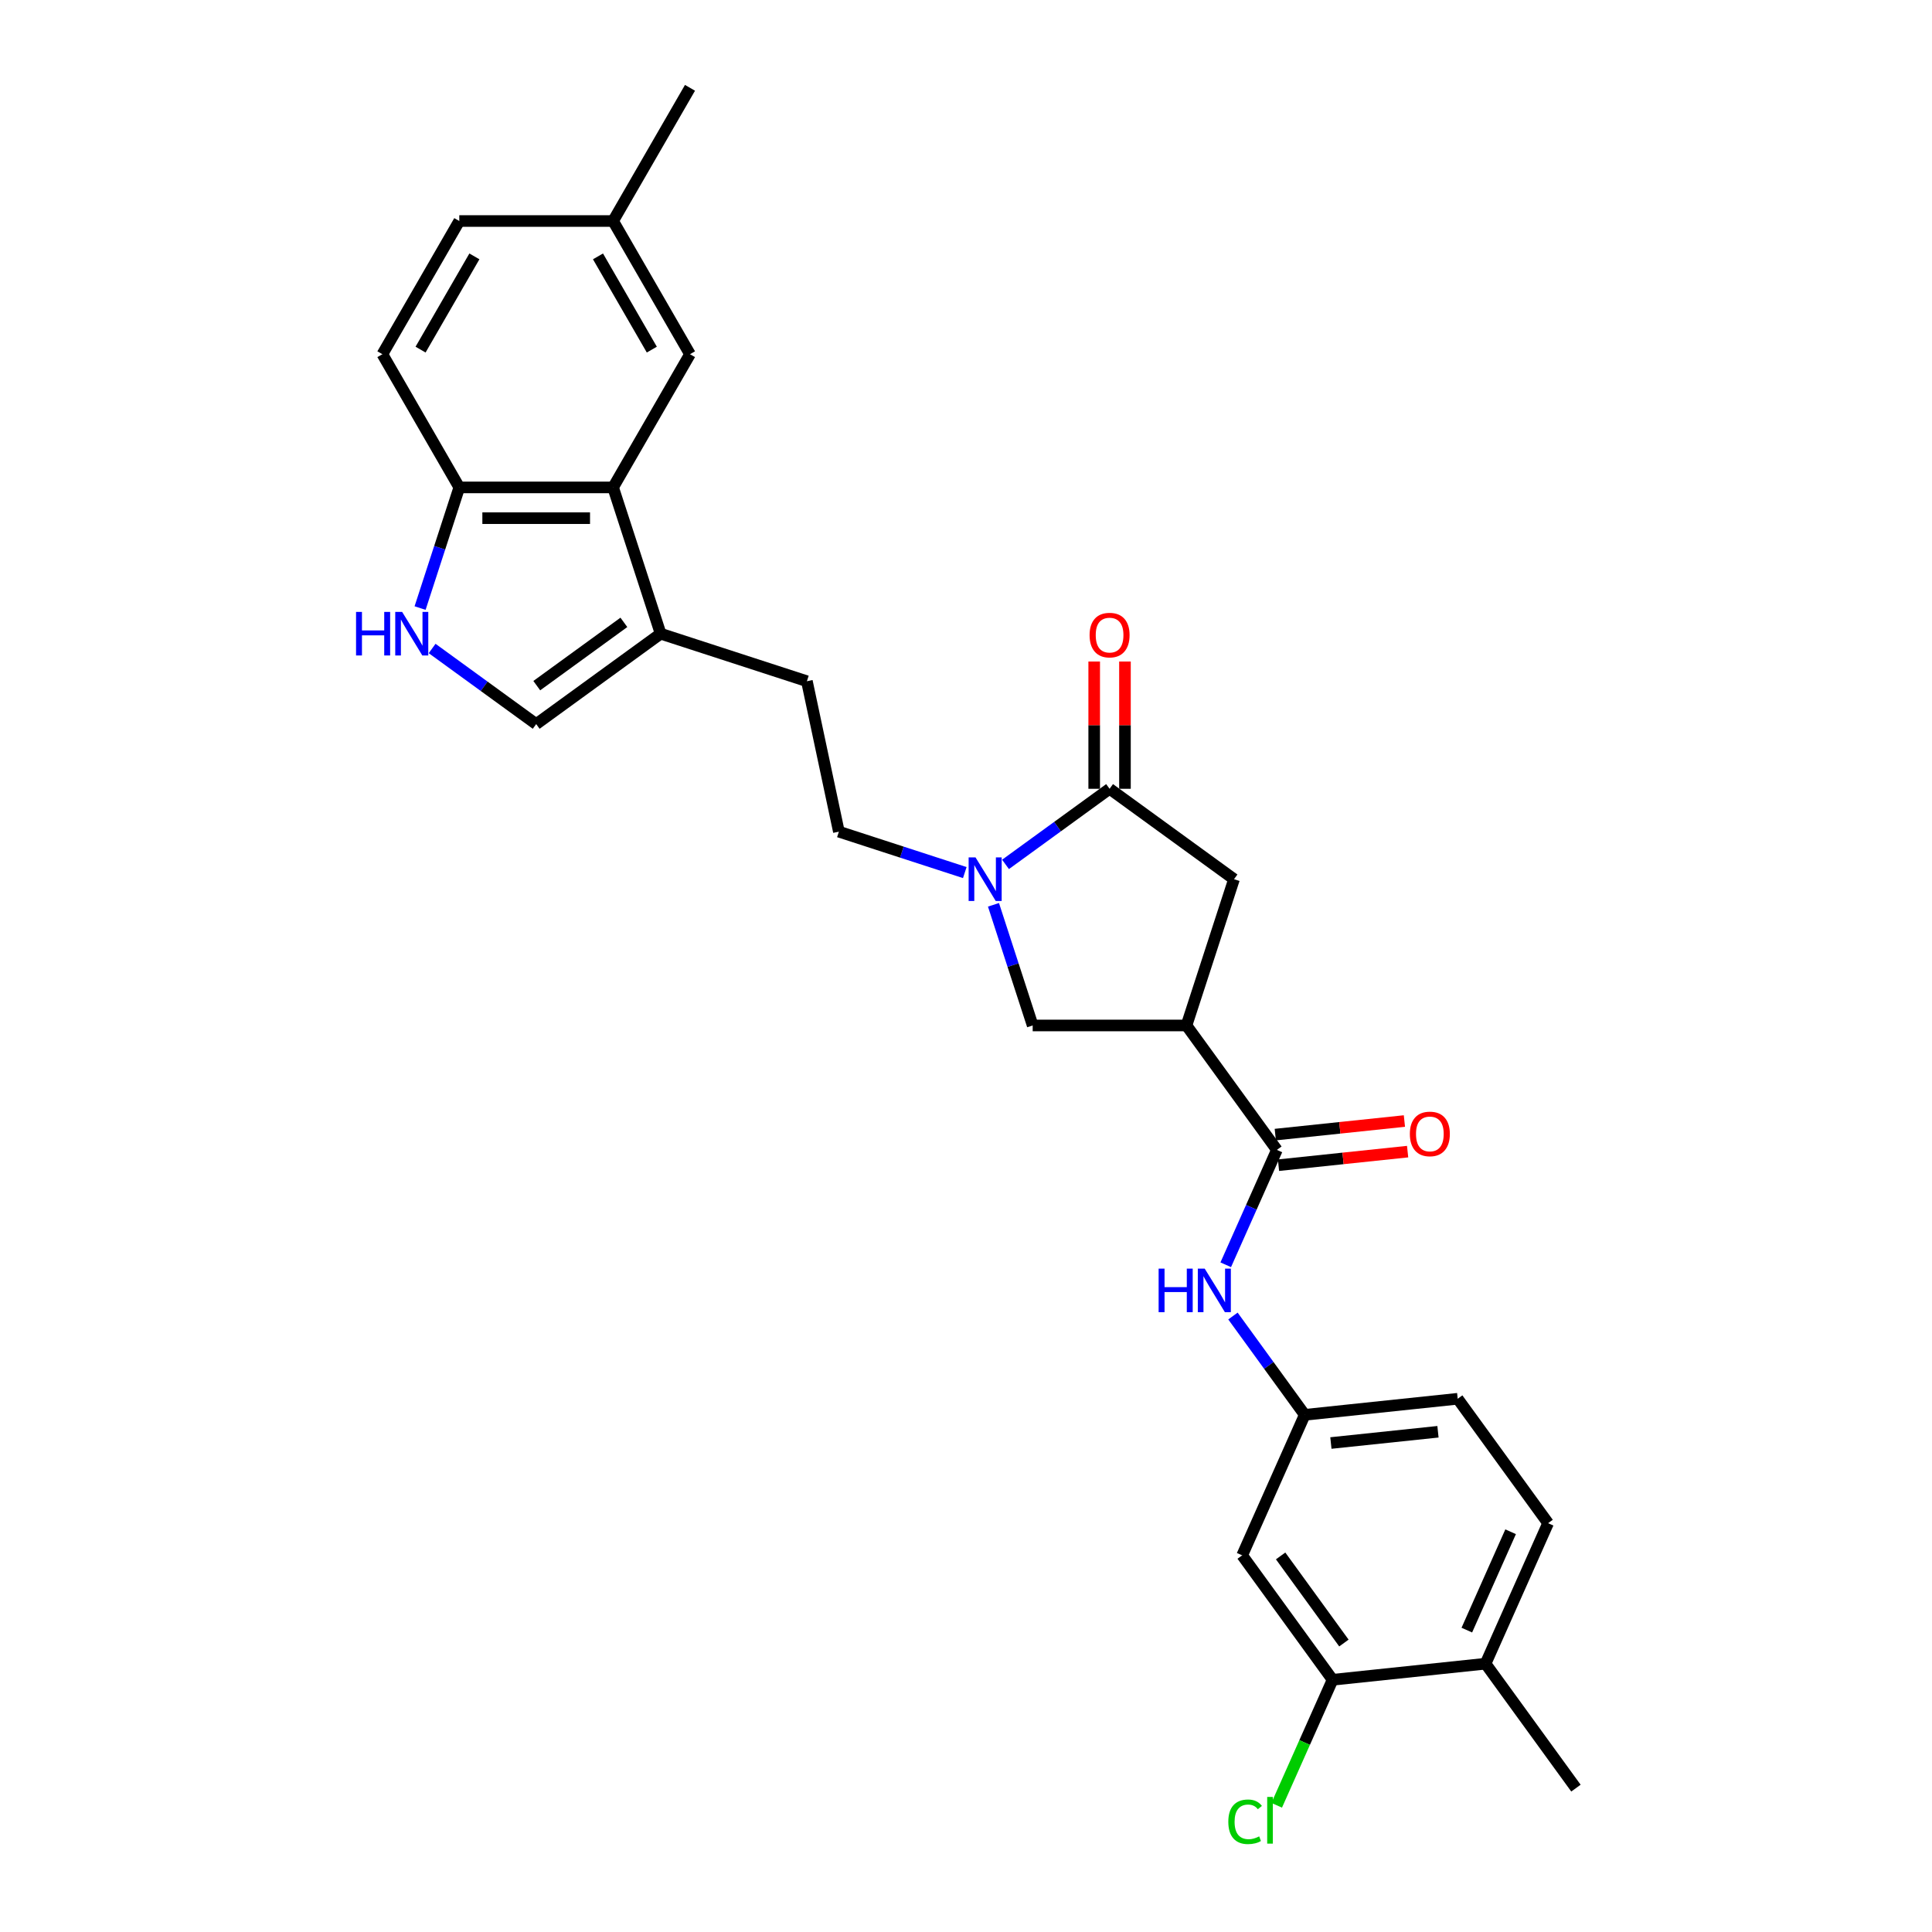 <?xml version='1.0' encoding='iso-8859-1'?>
<svg version='1.1' baseProfile='full'
              xmlns='http://www.w3.org/2000/svg'
                      xmlns:rdkit='http://www.rdkit.org/xml'
                      xmlns:xlink='http://www.w3.org/1999/xlink'
                  xml:space='preserve'
width='1000px' height='1000px' viewBox='0 0 1000 1000'>
<!-- END OF HEADER -->
<rect style='opacity:1.0;fill:#FFFFFF;stroke:none' width='1000' height='1000' x='0' y='0'> </rect>
<path class='bond-1' d='M 520.454,447.41 L 547.386,427.842' style='fill:none;fill-rule:evenodd;stroke:#0000FF;stroke-width:6px;stroke-linecap:butt;stroke-linejoin:miter;stroke-opacity:1' />
<path class='bond-1' d='M 547.386,427.842 L 574.318,408.275' style='fill:none;fill-rule:evenodd;stroke:#000000;stroke-width:6px;stroke-linecap:butt;stroke-linejoin:miter;stroke-opacity:1' />
<path class='bond-6' d='M 514.223,468.33 L 524.368,499.555' style='fill:none;fill-rule:evenodd;stroke:#0000FF;stroke-width:6px;stroke-linecap:butt;stroke-linejoin:miter;stroke-opacity:1' />
<path class='bond-6' d='M 524.368,499.555 L 534.514,530.78' style='fill:none;fill-rule:evenodd;stroke:#000000;stroke-width:6px;stroke-linecap:butt;stroke-linejoin:miter;stroke-opacity:1' />
<path class='bond-14' d='M 499.373,451.643 L 466.787,441.055' style='fill:none;fill-rule:evenodd;stroke:#0000FF;stroke-width:6px;stroke-linecap:butt;stroke-linejoin:miter;stroke-opacity:1' />
<path class='bond-14' d='M 466.787,441.055 L 434.201,430.467' style='fill:none;fill-rule:evenodd;stroke:#000000;stroke-width:6px;stroke-linecap:butt;stroke-linejoin:miter;stroke-opacity:1' />
<path class='bond-0' d='M 614.123,530.78 L 534.514,530.78' style='fill:none;fill-rule:evenodd;stroke:#000000;stroke-width:6px;stroke-linecap:butt;stroke-linejoin:miter;stroke-opacity:1' />
<path class='bond-2' d='M 614.123,530.78 L 660.916,595.185' style='fill:none;fill-rule:evenodd;stroke:#000000;stroke-width:6px;stroke-linecap:butt;stroke-linejoin:miter;stroke-opacity:1' />
<path class='bond-28' d='M 614.123,530.78 L 638.723,455.068' style='fill:none;fill-rule:evenodd;stroke:#000000;stroke-width:6px;stroke-linecap:butt;stroke-linejoin:miter;stroke-opacity:1' />
<path class='bond-8' d='M 574.318,408.275 L 638.723,455.068' style='fill:none;fill-rule:evenodd;stroke:#000000;stroke-width:6px;stroke-linecap:butt;stroke-linejoin:miter;stroke-opacity:1' />
<path class='bond-15' d='M 582.279,408.275 L 582.279,375.34' style='fill:none;fill-rule:evenodd;stroke:#000000;stroke-width:6px;stroke-linecap:butt;stroke-linejoin:miter;stroke-opacity:1' />
<path class='bond-15' d='M 582.279,375.34 L 582.279,342.406' style='fill:none;fill-rule:evenodd;stroke:#FF0000;stroke-width:6px;stroke-linecap:butt;stroke-linejoin:miter;stroke-opacity:1' />
<path class='bond-15' d='M 566.357,408.275 L 566.357,375.34' style='fill:none;fill-rule:evenodd;stroke:#000000;stroke-width:6px;stroke-linecap:butt;stroke-linejoin:miter;stroke-opacity:1' />
<path class='bond-15' d='M 566.357,375.34 L 566.357,342.406' style='fill:none;fill-rule:evenodd;stroke:#FF0000;stroke-width:6px;stroke-linecap:butt;stroke-linejoin:miter;stroke-opacity:1' />
<path class='bond-9' d='M 660.916,595.185 L 647.678,624.917' style='fill:none;fill-rule:evenodd;stroke:#000000;stroke-width:6px;stroke-linecap:butt;stroke-linejoin:miter;stroke-opacity:1' />
<path class='bond-9' d='M 647.678,624.917 L 634.441,654.649' style='fill:none;fill-rule:evenodd;stroke:#0000FF;stroke-width:6px;stroke-linecap:butt;stroke-linejoin:miter;stroke-opacity:1' />
<path class='bond-17' d='M 661.748,603.102 L 695.165,599.59' style='fill:none;fill-rule:evenodd;stroke:#000000;stroke-width:6px;stroke-linecap:butt;stroke-linejoin:miter;stroke-opacity:1' />
<path class='bond-17' d='M 695.165,599.59 L 728.581,596.078' style='fill:none;fill-rule:evenodd;stroke:#FF0000;stroke-width:6px;stroke-linecap:butt;stroke-linejoin:miter;stroke-opacity:1' />
<path class='bond-17' d='M 660.084,587.268 L 693.5,583.756' style='fill:none;fill-rule:evenodd;stroke:#000000;stroke-width:6px;stroke-linecap:butt;stroke-linejoin:miter;stroke-opacity:1' />
<path class='bond-17' d='M 693.5,583.756 L 726.917,580.243' style='fill:none;fill-rule:evenodd;stroke:#FF0000;stroke-width:6px;stroke-linecap:butt;stroke-linejoin:miter;stroke-opacity:1' />
<path class='bond-3' d='M 223.667,335.655 L 250.599,355.223' style='fill:none;fill-rule:evenodd;stroke:#0000FF;stroke-width:6px;stroke-linecap:butt;stroke-linejoin:miter;stroke-opacity:1' />
<path class='bond-3' d='M 250.599,355.223 L 277.532,374.79' style='fill:none;fill-rule:evenodd;stroke:#000000;stroke-width:6px;stroke-linecap:butt;stroke-linejoin:miter;stroke-opacity:1' />
<path class='bond-29' d='M 217.436,314.734 L 227.582,283.51' style='fill:none;fill-rule:evenodd;stroke:#0000FF;stroke-width:6px;stroke-linecap:butt;stroke-linejoin:miter;stroke-opacity:1' />
<path class='bond-29' d='M 227.582,283.51 L 237.727,252.285' style='fill:none;fill-rule:evenodd;stroke:#000000;stroke-width:6px;stroke-linecap:butt;stroke-linejoin:miter;stroke-opacity:1' />
<path class='bond-4' d='M 317.336,252.285 L 341.937,327.997' style='fill:none;fill-rule:evenodd;stroke:#000000;stroke-width:6px;stroke-linecap:butt;stroke-linejoin:miter;stroke-opacity:1' />
<path class='bond-10' d='M 317.336,252.285 L 237.727,252.285' style='fill:none;fill-rule:evenodd;stroke:#000000;stroke-width:6px;stroke-linecap:butt;stroke-linejoin:miter;stroke-opacity:1' />
<path class='bond-10' d='M 305.395,268.206 L 249.668,268.206' style='fill:none;fill-rule:evenodd;stroke:#000000;stroke-width:6px;stroke-linecap:butt;stroke-linejoin:miter;stroke-opacity:1' />
<path class='bond-16' d='M 317.336,252.285 L 357.141,183.341' style='fill:none;fill-rule:evenodd;stroke:#000000;stroke-width:6px;stroke-linecap:butt;stroke-linejoin:miter;stroke-opacity:1' />
<path class='bond-5' d='M 341.937,327.997 L 417.649,352.598' style='fill:none;fill-rule:evenodd;stroke:#000000;stroke-width:6px;stroke-linecap:butt;stroke-linejoin:miter;stroke-opacity:1' />
<path class='bond-7' d='M 341.937,327.997 L 277.532,374.79' style='fill:none;fill-rule:evenodd;stroke:#000000;stroke-width:6px;stroke-linecap:butt;stroke-linejoin:miter;stroke-opacity:1' />
<path class='bond-7' d='M 322.917,322.135 L 277.834,354.89' style='fill:none;fill-rule:evenodd;stroke:#000000;stroke-width:6px;stroke-linecap:butt;stroke-linejoin:miter;stroke-opacity:1' />
<path class='bond-13' d='M 638.172,681.174 L 656.75,706.745' style='fill:none;fill-rule:evenodd;stroke:#0000FF;stroke-width:6px;stroke-linecap:butt;stroke-linejoin:miter;stroke-opacity:1' />
<path class='bond-13' d='M 656.75,706.745 L 675.329,732.316' style='fill:none;fill-rule:evenodd;stroke:#000000;stroke-width:6px;stroke-linecap:butt;stroke-linejoin:miter;stroke-opacity:1' />
<path class='bond-20' d='M 237.727,252.285 L 197.923,183.341' style='fill:none;fill-rule:evenodd;stroke:#000000;stroke-width:6px;stroke-linecap:butt;stroke-linejoin:miter;stroke-opacity:1' />
<path class='bond-11' d='M 689.742,869.448 L 642.949,805.043' style='fill:none;fill-rule:evenodd;stroke:#000000;stroke-width:6px;stroke-linecap:butt;stroke-linejoin:miter;stroke-opacity:1' />
<path class='bond-11' d='M 695.604,850.429 L 662.849,805.345' style='fill:none;fill-rule:evenodd;stroke:#000000;stroke-width:6px;stroke-linecap:butt;stroke-linejoin:miter;stroke-opacity:1' />
<path class='bond-22' d='M 689.742,869.448 L 675.28,901.931' style='fill:none;fill-rule:evenodd;stroke:#000000;stroke-width:6px;stroke-linecap:butt;stroke-linejoin:miter;stroke-opacity:1' />
<path class='bond-22' d='M 675.28,901.931 L 660.817,934.414' style='fill:none;fill-rule:evenodd;stroke:#00CC00;stroke-width:6px;stroke-linecap:butt;stroke-linejoin:miter;stroke-opacity:1' />
<path class='bond-31' d='M 689.742,869.448 L 768.915,861.126' style='fill:none;fill-rule:evenodd;stroke:#000000;stroke-width:6px;stroke-linecap:butt;stroke-linejoin:miter;stroke-opacity:1' />
<path class='bond-12' d='M 642.949,805.043 L 675.329,732.316' style='fill:none;fill-rule:evenodd;stroke:#000000;stroke-width:6px;stroke-linecap:butt;stroke-linejoin:miter;stroke-opacity:1' />
<path class='bond-24' d='M 675.329,732.316 L 754.502,723.995' style='fill:none;fill-rule:evenodd;stroke:#000000;stroke-width:6px;stroke-linecap:butt;stroke-linejoin:miter;stroke-opacity:1' />
<path class='bond-24' d='M 688.869,746.903 L 744.29,741.078' style='fill:none;fill-rule:evenodd;stroke:#000000;stroke-width:6px;stroke-linecap:butt;stroke-linejoin:miter;stroke-opacity:1' />
<path class='bond-18' d='M 434.201,430.467 L 417.649,352.598' style='fill:none;fill-rule:evenodd;stroke:#000000;stroke-width:6px;stroke-linecap:butt;stroke-linejoin:miter;stroke-opacity:1' />
<path class='bond-23' d='M 357.141,183.341 L 317.336,114.398' style='fill:none;fill-rule:evenodd;stroke:#000000;stroke-width:6px;stroke-linecap:butt;stroke-linejoin:miter;stroke-opacity:1' />
<path class='bond-23' d='M 337.381,180.961 L 309.518,132.7' style='fill:none;fill-rule:evenodd;stroke:#000000;stroke-width:6px;stroke-linecap:butt;stroke-linejoin:miter;stroke-opacity:1' />
<path class='bond-19' d='M 768.915,861.126 L 801.295,788.4' style='fill:none;fill-rule:evenodd;stroke:#000000;stroke-width:6px;stroke-linecap:butt;stroke-linejoin:miter;stroke-opacity:1' />
<path class='bond-19' d='M 759.227,843.742 L 781.892,792.833' style='fill:none;fill-rule:evenodd;stroke:#000000;stroke-width:6px;stroke-linecap:butt;stroke-linejoin:miter;stroke-opacity:1' />
<path class='bond-26' d='M 768.915,861.126 L 815.708,925.531' style='fill:none;fill-rule:evenodd;stroke:#000000;stroke-width:6px;stroke-linecap:butt;stroke-linejoin:miter;stroke-opacity:1' />
<path class='bond-30' d='M 197.923,183.341 L 237.727,114.398' style='fill:none;fill-rule:evenodd;stroke:#000000;stroke-width:6px;stroke-linecap:butt;stroke-linejoin:miter;stroke-opacity:1' />
<path class='bond-30' d='M 217.682,180.961 L 245.545,132.7' style='fill:none;fill-rule:evenodd;stroke:#000000;stroke-width:6px;stroke-linecap:butt;stroke-linejoin:miter;stroke-opacity:1' />
<path class='bond-21' d='M 801.295,788.4 L 754.502,723.995' style='fill:none;fill-rule:evenodd;stroke:#000000;stroke-width:6px;stroke-linecap:butt;stroke-linejoin:miter;stroke-opacity:1' />
<path class='bond-25' d='M 317.336,114.398 L 237.727,114.398' style='fill:none;fill-rule:evenodd;stroke:#000000;stroke-width:6px;stroke-linecap:butt;stroke-linejoin:miter;stroke-opacity:1' />
<path class='bond-27' d='M 317.336,114.398 L 357.141,45.455' style='fill:none;fill-rule:evenodd;stroke:#000000;stroke-width:6px;stroke-linecap:butt;stroke-linejoin:miter;stroke-opacity:1' />
<path  class='atom-0' d='M 504.93 443.795
L 512.318 455.736
Q 513.05 456.914, 514.228 459.048
Q 515.406 461.182, 515.47 461.309
L 515.47 443.795
L 518.463 443.795
L 518.463 466.34
L 515.375 466.34
L 507.446 453.284
Q 506.522 451.756, 505.535 450.004
Q 504.58 448.253, 504.293 447.712
L 504.293 466.34
L 501.363 466.34
L 501.363 443.795
L 504.93 443.795
' fill='#0000FF'/>
<path  class='atom-4' d='M 184.292 316.725
L 187.349 316.725
L 187.349 326.31
L 198.877 326.31
L 198.877 316.725
L 201.934 316.725
L 201.934 339.27
L 198.877 339.27
L 198.877 328.857
L 187.349 328.857
L 187.349 339.27
L 184.292 339.27
L 184.292 316.725
' fill='#0000FF'/>
<path  class='atom-4' d='M 208.143 316.725
L 215.531 328.666
Q 216.263 329.844, 217.441 331.978
Q 218.62 334.111, 218.683 334.239
L 218.683 316.725
L 221.677 316.725
L 221.677 339.27
L 218.588 339.27
L 210.659 326.214
Q 209.735 324.685, 208.748 322.934
Q 207.793 321.183, 207.506 320.641
L 207.506 339.27
L 204.577 339.27
L 204.577 316.725
L 208.143 316.725
' fill='#0000FF'/>
<path  class='atom-10' d='M 599.702 656.639
L 602.759 656.639
L 602.759 666.224
L 614.286 666.224
L 614.286 656.639
L 617.343 656.639
L 617.343 679.184
L 614.286 679.184
L 614.286 668.771
L 602.759 668.771
L 602.759 679.184
L 599.702 679.184
L 599.702 656.639
' fill='#0000FF'/>
<path  class='atom-10' d='M 623.552 656.639
L 630.94 668.58
Q 631.673 669.758, 632.851 671.892
Q 634.029 674.025, 634.093 674.153
L 634.093 656.639
L 637.086 656.639
L 637.086 679.184
L 633.997 679.184
L 626.068 666.128
Q 625.145 664.6, 624.157 662.848
Q 623.202 661.097, 622.916 660.556
L 622.916 679.184
L 619.986 679.184
L 619.986 656.639
L 623.552 656.639
' fill='#0000FF'/>
<path  class='atom-16' d='M 563.969 328.729
Q 563.969 323.316, 566.644 320.291
Q 569.319 317.266, 574.318 317.266
Q 579.318 317.266, 581.993 320.291
Q 584.668 323.316, 584.668 328.729
Q 584.668 334.206, 581.961 337.327
Q 579.254 340.416, 574.318 340.416
Q 569.351 340.416, 566.644 337.327
Q 563.969 334.238, 563.969 328.729
M 574.318 337.868
Q 577.757 337.868, 579.604 335.576
Q 581.483 333.251, 581.483 328.729
Q 581.483 324.303, 579.604 322.074
Q 577.757 319.813, 574.318 319.813
Q 570.879 319.813, 569 322.042
Q 567.154 324.271, 567.154 328.729
Q 567.154 333.283, 569 335.576
Q 570.879 337.868, 574.318 337.868
' fill='#FF0000'/>
<path  class='atom-18' d='M 729.739 586.927
Q 729.739 581.514, 732.414 578.489
Q 735.089 575.464, 740.089 575.464
Q 745.088 575.464, 747.763 578.489
Q 750.438 581.514, 750.438 586.927
Q 750.438 592.405, 747.731 595.525
Q 745.024 598.614, 740.089 598.614
Q 735.121 598.614, 732.414 595.525
Q 729.739 592.436, 729.739 586.927
M 740.089 596.067
Q 743.528 596.067, 745.375 593.774
Q 747.253 591.449, 747.253 586.927
Q 747.253 582.501, 745.375 580.272
Q 743.528 578.011, 740.089 578.011
Q 736.65 578.011, 734.771 580.24
Q 732.924 582.469, 732.924 586.927
Q 732.924 591.481, 734.771 593.774
Q 736.65 596.067, 740.089 596.067
' fill='#FF0000'/>
<path  class='atom-23' d='M 635.772 942.954
Q 635.772 937.35, 638.383 934.42
Q 641.026 931.459, 646.026 931.459
Q 650.675 931.459, 653.159 934.739
L 651.057 936.458
Q 649.242 934.07, 646.026 934.07
Q 642.619 934.07, 640.803 936.363
Q 639.02 938.624, 639.02 942.954
Q 639.02 947.412, 640.867 949.705
Q 642.746 951.998, 646.376 951.998
Q 648.86 951.998, 651.758 950.501
L 652.649 952.89
Q 651.471 953.654, 649.688 954.1
Q 647.905 954.545, 645.93 954.545
Q 641.026 954.545, 638.383 951.552
Q 635.772 948.559, 635.772 942.954
' fill='#00CC00'/>
<path  class='atom-23' d='M 655.897 930.09
L 658.827 930.09
L 658.827 954.259
L 655.897 954.259
L 655.897 930.09
' fill='#00CC00'/>
</svg>
